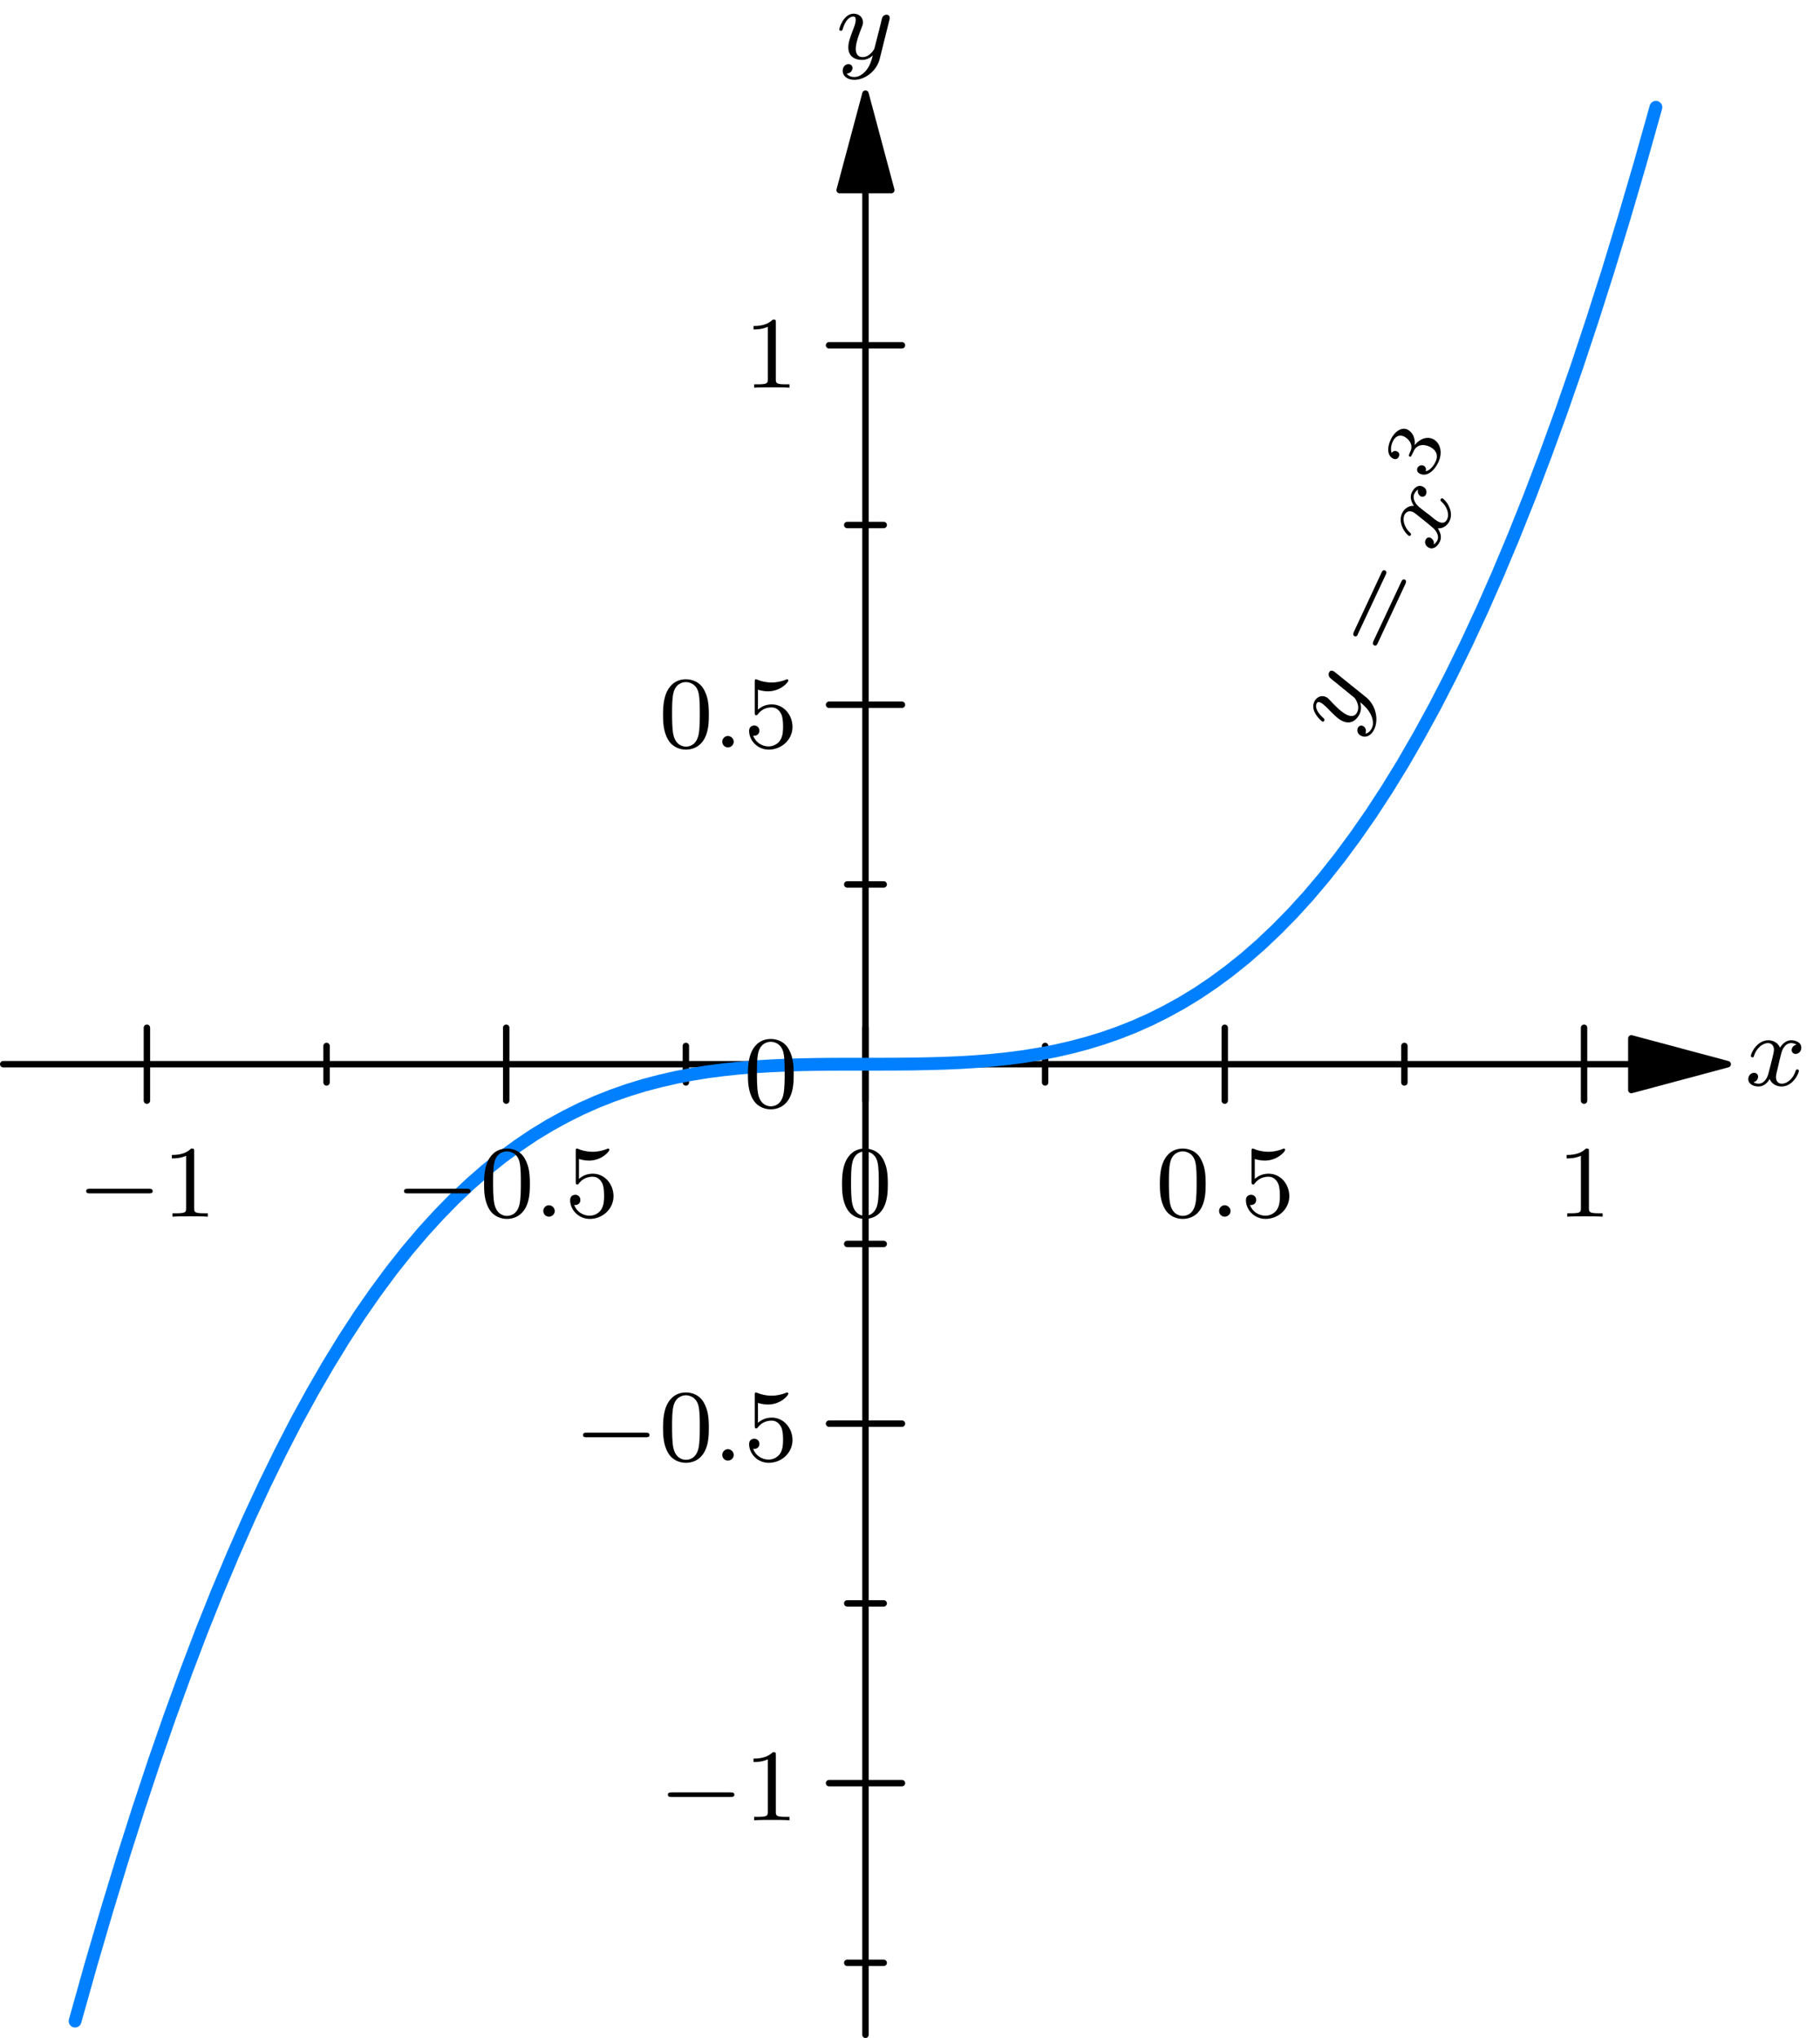 <?xml version="1.0" encoding="UTF-8"?>
<svg xmlns="http://www.w3.org/2000/svg" xmlns:xlink="http://www.w3.org/1999/xlink" width="450" height="503.631" viewBox="0 0 450 503.631" version="1.1">
<defs>
<clipPath id="clip1">
  <path d="M 213 46 L 215 46 L 215 503.637 L 213 503.637 Z M 213 46 "/>
</clipPath>
</defs>
<g id="surface1">
<g clip-path="url(#clip1)" clip-rule="nonzero">
<path style="fill:none;stroke-width:4.998;stroke-linecap:round;stroke-linejoin:round;stroke:rgb(0%,0%,0%);stroke-opacity:1;stroke-miterlimit:10;" d="M 672.928 1436.003 L 672.928 2.477 " transform="matrix(0.318,0,0,-0.318,0,503.631)"/>
</g>
<path style="fill-rule:nonzero;fill:rgb(0%,0%,0%);fill-opacity:1;stroke-width:4.998;stroke-linecap:round;stroke-linejoin:round;stroke:rgb(0%,0%,0%);stroke-opacity:1;stroke-miterlimit:10;" d="M 672.928 1510.992 L 652.85 1436.003 L 693.005 1436.003 Z M 672.928 1510.992 " transform="matrix(0.318,0,0,-0.318,0,503.631)"/>
<path style="fill:none;stroke-width:4.998;stroke-linecap:round;stroke-linejoin:round;stroke:rgb(0%,0%,0%);stroke-opacity:1;stroke-miterlimit:10;" d="M 644.605 198.03 L 701.287 198.03 " transform="matrix(0.318,0,0,-0.318,0,503.631)"/>
<path style="fill:none;stroke-width:4.998;stroke-linecap:round;stroke-linejoin:round;stroke:rgb(0%,0%,0%);stroke-opacity:1;stroke-miterlimit:10;" d="M 644.605 477.407 L 701.287 477.407 " transform="matrix(0.318,0,0,-0.318,0,503.631)"/>
<path style="fill:none;stroke-width:4.998;stroke-linecap:round;stroke-linejoin:round;stroke:rgb(0%,0%,0%);stroke-opacity:1;stroke-miterlimit:10;" d="M 644.605 756.735 L 701.287 756.735 " transform="matrix(0.318,0,0,-0.318,0,503.631)"/>
<path style="fill:none;stroke-width:4.998;stroke-linecap:round;stroke-linejoin:round;stroke:rgb(0%,0%,0%);stroke-opacity:1;stroke-miterlimit:10;" d="M 644.605 1036.075 L 701.287 1036.075 " transform="matrix(0.318,0,0,-0.318,0,503.631)"/>
<path style="fill:none;stroke-width:4.998;stroke-linecap:round;stroke-linejoin:round;stroke:rgb(0%,0%,0%);stroke-opacity:1;stroke-miterlimit:10;" d="M 644.605 1315.415 L 701.287 1315.415 " transform="matrix(0.318,0,0,-0.318,0,503.631)"/>
<path style="fill:none;stroke-width:4.998;stroke-linecap:round;stroke-linejoin:round;stroke:rgb(0%,0%,0%);stroke-opacity:1;stroke-miterlimit:10;" d="M 658.748 58.384 L 687.107 58.384 " transform="matrix(0.318,0,0,-0.318,0,503.631)"/>
<path style="fill:none;stroke-width:4.998;stroke-linecap:round;stroke-linejoin:round;stroke:rgb(0%,0%,0%);stroke-opacity:1;stroke-miterlimit:10;" d="M 658.748 337.712 L 687.107 337.712 " transform="matrix(0.318,0,0,-0.318,0,503.631)"/>
<path style="fill:none;stroke-width:4.998;stroke-linecap:round;stroke-linejoin:round;stroke:rgb(0%,0%,0%);stroke-opacity:1;stroke-miterlimit:10;" d="M 658.748 617.052 L 687.107 617.052 " transform="matrix(0.318,0,0,-0.318,0,503.631)"/>
<path style="fill:none;stroke-width:4.998;stroke-linecap:round;stroke-linejoin:round;stroke:rgb(0%,0%,0%);stroke-opacity:1;stroke-miterlimit:10;" d="M 658.748 896.429 L 687.107 896.429 " transform="matrix(0.318,0,0,-0.318,0,503.631)"/>
<path style="fill:none;stroke-width:4.998;stroke-linecap:round;stroke-linejoin:round;stroke:rgb(0%,0%,0%);stroke-opacity:1;stroke-miterlimit:10;" d="M 658.748 1175.757 L 687.107 1175.757 " transform="matrix(0.318,0,0,-0.318,0,503.631)"/>
<path style="fill:none;stroke-width:4.998;stroke-linecap:round;stroke-linejoin:round;stroke:rgb(0%,0%,0%);stroke-opacity:1;stroke-miterlimit:10;" d="M 658.748 1455.097 L 687.107 1455.097 " transform="matrix(0.318,0,0,-0.318,0,503.631)"/>
<path style="fill:none;stroke-width:4.998;stroke-linecap:round;stroke-linejoin:round;stroke:rgb(0%,0%,0%);stroke-opacity:1;stroke-miterlimit:10;" d="M 1268.396 756.735 L 2.494 756.735 " transform="matrix(0.318,0,0,-0.318,0,503.631)"/>
<path style="fill-rule:nonzero;fill:rgb(0%,0%,0%);fill-opacity:1;stroke-width:4.998;stroke-linecap:round;stroke-linejoin:round;stroke:rgb(0%,0%,0%);stroke-opacity:1;stroke-miterlimit:10;" d="M 1343.361 756.735 L 1268.396 776.812 L 1268.396 736.657 Z M 1343.361 756.735 " transform="matrix(0.318,0,0,-0.318,0,503.631)"/>
<path style="fill:none;stroke-width:4.998;stroke-linecap:round;stroke-linejoin:round;stroke:rgb(0%,0%,0%);stroke-opacity:1;stroke-miterlimit:10;" d="M 114.223 785.057 L 114.223 728.425 " transform="matrix(0.318,0,0,-0.318,0,503.631)"/>
<path style="fill:none;stroke-width:4.998;stroke-linecap:round;stroke-linejoin:round;stroke:rgb(0%,0%,0%);stroke-opacity:1;stroke-miterlimit:10;" d="M 393.588 785.057 L 393.588 728.425 " transform="matrix(0.318,0,0,-0.318,0,503.631)"/>
<path style="fill:none;stroke-width:4.998;stroke-linecap:round;stroke-linejoin:round;stroke:rgb(0%,0%,0%);stroke-opacity:1;stroke-miterlimit:10;" d="M 672.928 785.057 L 672.928 728.425 " transform="matrix(0.318,0,0,-0.318,0,503.631)"/>
<path style="fill:none;stroke-width:4.998;stroke-linecap:round;stroke-linejoin:round;stroke:rgb(0%,0%,0%);stroke-opacity:1;stroke-miterlimit:10;" d="M 952.268 785.057 L 952.268 728.425 " transform="matrix(0.318,0,0,-0.318,0,503.631)"/>
<path style="fill:none;stroke-width:4.998;stroke-linecap:round;stroke-linejoin:round;stroke:rgb(0%,0%,0%);stroke-opacity:1;stroke-miterlimit:10;" d="M 1231.645 785.057 L 1231.645 728.425 " transform="matrix(0.318,0,0,-0.318,0,503.631)"/>
<path style="fill:none;stroke-width:4.998;stroke-linecap:round;stroke-linejoin:round;stroke:rgb(0%,0%,0%);stroke-opacity:1;stroke-miterlimit:10;" d="M 253.905 770.914 L 253.905 742.555 " transform="matrix(0.318,0,0,-0.318,0,503.631)"/>
<path style="fill:none;stroke-width:4.998;stroke-linecap:round;stroke-linejoin:round;stroke:rgb(0%,0%,0%);stroke-opacity:1;stroke-miterlimit:10;" d="M 533.282 770.914 L 533.282 742.555 " transform="matrix(0.318,0,0,-0.318,0,503.631)"/>
<path style="fill:none;stroke-width:4.998;stroke-linecap:round;stroke-linejoin:round;stroke:rgb(0%,0%,0%);stroke-opacity:1;stroke-miterlimit:10;" d="M 812.622 770.914 L 812.622 742.555 " transform="matrix(0.318,0,0,-0.318,0,503.631)"/>
<path style="fill:none;stroke-width:4.998;stroke-linecap:round;stroke-linejoin:round;stroke:rgb(0%,0%,0%);stroke-opacity:1;stroke-miterlimit:10;" d="M 1091.95 770.914 L 1091.95 742.555 " transform="matrix(0.318,0,0,-0.318,0,503.631)"/>
<path style="fill:none;stroke-width:9.959;stroke-linecap:round;stroke-linejoin:round;stroke:rgb(0%,50.196%,100%);stroke-opacity:1;stroke-miterlimit:10;" d="M 58.365 13.106 L 70.664 56.861 L 82.964 98.81 L 95.239 139.087 L 107.539 177.682 L 119.801 214.63 L 132.113 249.981 L 144.413 283.771 L 156.676 316 L 168.988 346.743 L 181.287 375.999 L 193.55 403.843 L 205.862 430.297 L 218.161 455.412 L 230.424 479.201 L 242.736 501.662 L 255.036 522.907 L 267.311 542.947 L 279.61 561.821 L 291.91 579.514 L 304.185 596.115 L 316.485 611.658 L 328.784 626.157 L 341.059 639.624 L 353.359 652.169 L 365.659 663.769 L 377.934 674.508 L 390.233 684.362 L 402.545 693.381 L 414.808 701.663 L 427.107 709.158 L 439.419 715.916 L 451.682 722.047 L 463.982 727.515 L 476.294 732.369 L 488.556 736.657 L 500.856 740.417 L 513.168 743.649 L 525.431 746.462 L 537.73 748.809 L 550.042 750.8 L 562.305 752.397 L 574.605 753.687 L 586.916 754.707 L 599.179 755.444 L 611.479 755.997 L 623.791 756.354 L 636.053 756.587 L 648.365 756.698 L 660.628 756.735 L 685.24 756.735 L 697.502 756.784 L 709.802 756.894 L 722.114 757.128 L 734.377 757.484 L 746.676 758.025 L 758.988 758.774 L 771.251 759.782 L 783.551 761.072 L 795.862 762.682 L 808.125 764.672 L 820.425 767.007 L 832.737 769.821 L 844.999 773.064 L 857.299 776.812 L 869.611 781.113 L 881.874 785.954 L 894.186 791.422 L 906.485 797.565 L 918.748 804.311 L 931.06 811.819 L 943.359 820.1 L 955.622 829.119 L 967.934 838.961 L 980.234 849.713 L 992.497 861.312 L 1004.808 873.845 L 1017.108 887.324 L 1029.371 901.823 L 1041.683 917.367 L 1053.945 933.967 L 1066.245 951.661 L 1078.557 970.534 L 1090.857 990.562 L 1103.119 1011.819 L 1115.431 1034.281 L 1127.694 1058.069 L 1140.006 1083.184 L 1152.305 1109.627 L 1164.605 1137.482 L 1176.88 1166.738 L 1189.18 1197.481 L 1201.442 1229.711 L 1213.754 1263.501 L 1226.054 1298.851 L 1238.317 1335.799 L 1250.629 1374.394 L 1262.891 1414.672 L 1275.191 1456.621 L 1287.503 1500.376 " transform="matrix(0.318,0,0,-0.318,0,503.631)"/>
<path style=" stroke:none;fill-rule:nonzero;fill:rgb(0%,0%,0%);fill-opacity:1;" d="M 180.578 444.078 C 181.027 444.078 181.574 444.078 181.574 443.531 C 181.574 442.938 181.027 442.938 180.578 442.938 L 166.074 442.938 C 165.676 442.938 165.133 442.938 165.133 443.531 C 165.133 444.078 165.676 444.078 166.074 444.078 Z M 180.578 444.078 "/>
<path style=" stroke:none;fill-rule:nonzero;fill:rgb(0%,0%,0%);fill-opacity:1;" d="M 191.824 433.699 C 191.824 433.004 191.777 433.004 191.082 433.004 C 190.039 433.996 188.695 434.59 186.312 434.59 L 186.312 435.438 C 187.008 435.438 188.348 435.438 189.84 434.789 L 189.84 447.754 C 189.84 448.699 189.738 448.996 187.355 448.996 L 186.461 448.996 L 186.461 449.84 C 187.504 449.742 189.691 449.742 190.832 449.742 C 191.973 449.742 194.16 449.742 195.203 449.84 L 195.203 448.996 L 194.309 448.996 C 191.926 448.996 191.824 448.699 191.824 447.754 Z M 191.824 433.699 "/>
<path style=" stroke:none;fill-rule:nonzero;fill:rgb(0%,0%,0%);fill-opacity:1;" d="M 159.598 355.191 C 160.043 355.191 160.59 355.191 160.59 354.645 C 160.59 354.047 160.043 354.047 159.598 354.047 L 145.094 354.047 C 144.695 354.047 144.148 354.047 144.148 354.645 C 144.148 355.191 144.695 355.191 145.094 355.191 Z M 159.598 355.191 "/>
<path style=" stroke:none;fill-rule:nonzero;fill:rgb(0%,0%,0%);fill-opacity:1;" d="M 175.266 352.855 C 175.266 350.176 175.016 348.535 174.172 346.895 C 173.078 344.66 170.992 344.113 169.602 344.113 C 166.422 344.113 165.23 346.5 164.883 347.195 C 163.988 349.031 163.938 351.566 163.938 352.855 C 163.938 354.547 163.988 357.078 165.23 359.117 C 166.371 361.004 168.262 361.5 169.602 361.5 C 170.844 361.5 172.98 361.102 174.27 358.617 C 175.215 356.781 175.266 354.496 175.266 352.855 Z M 169.602 360.754 C 168.758 360.754 167.02 360.355 166.473 357.727 C 166.176 356.285 166.176 353.898 166.176 352.559 C 166.176 350.82 166.176 349.031 166.473 347.641 C 167.02 345.059 168.957 344.809 169.602 344.809 C 170.445 344.809 172.234 345.258 172.73 347.543 C 173.027 348.934 173.027 350.871 173.027 352.559 C 173.027 354.047 173.027 356.332 172.73 357.773 C 172.184 360.406 170.445 360.754 169.602 360.754 Z M 169.602 360.754 "/>
<path style=" stroke:none;fill-rule:nonzero;fill:rgb(0%,0%,0%);fill-opacity:1;" d="M 181.414 359.562 C 181.414 358.719 180.668 358.121 179.973 358.121 C 179.18 358.121 178.582 358.816 178.582 359.512 C 178.582 360.406 179.277 360.953 179.973 360.953 C 180.77 360.953 181.414 360.309 181.414 359.562 Z M 181.414 359.562 "/>
<path style=" stroke:none;fill-rule:nonzero;fill:rgb(0%,0%,0%);fill-opacity:1;" d="M 187.406 346.695 C 187.754 346.797 188.746 347.094 189.84 347.094 C 193.02 347.094 194.906 344.859 194.906 344.461 C 194.906 344.164 194.758 344.113 194.605 344.113 C 194.559 344.113 194.508 344.113 194.309 344.215 C 193.316 344.609 192.125 344.91 190.781 344.91 C 189.293 344.91 188.051 344.562 187.254 344.215 C 187.008 344.113 186.957 344.113 186.906 344.113 C 186.609 344.113 186.609 344.363 186.609 344.859 L 186.609 352.262 C 186.609 352.707 186.609 353.004 187.008 353.004 C 187.207 353.004 187.254 352.906 187.406 352.707 C 187.703 352.359 188.648 351.07 190.832 351.07 C 192.223 351.07 192.918 352.211 193.168 352.707 C 193.562 353.602 193.613 354.793 193.613 355.738 C 193.613 356.68 193.613 358.074 192.918 359.164 C 192.422 359.961 191.379 360.703 190.039 360.703 C 188.398 360.703 186.809 359.711 186.211 358.023 C 186.262 358.074 186.461 358.074 186.461 358.074 C 187.156 358.074 187.754 357.625 187.754 356.832 C 187.754 355.887 187.008 355.539 186.512 355.539 C 186.016 355.539 185.219 355.789 185.219 356.879 C 185.219 359.164 187.207 361.5 190.086 361.5 C 193.266 361.5 195.949 359.016 195.949 355.887 C 195.949 352.957 193.812 350.324 190.832 350.324 C 189.59 350.324 188.398 350.723 187.406 351.613 Z M 187.406 346.695 "/>
<path style=" stroke:none;fill-rule:nonzero;fill:rgb(0%,0%,0%);fill-opacity:1;" d="M 196.246 265.496 C 196.246 262.812 196 261.172 195.152 259.535 C 194.062 257.301 191.973 256.754 190.582 256.754 C 187.406 256.754 186.211 259.137 185.863 259.832 C 184.969 261.672 184.922 264.203 184.922 265.496 C 184.922 267.184 184.969 269.719 186.211 271.754 C 187.355 273.641 189.242 274.137 190.582 274.137 C 191.824 274.137 193.961 273.742 195.254 271.258 C 196.195 269.418 196.246 267.133 196.246 265.496 Z M 190.582 273.395 C 189.738 273.395 188 272.996 187.453 270.363 C 187.156 268.922 187.156 266.539 187.156 265.195 C 187.156 263.457 187.156 261.672 187.453 260.277 C 188 257.695 189.938 257.449 190.582 257.449 C 191.43 257.449 193.215 257.895 193.715 260.18 C 194.012 261.57 194.012 263.508 194.012 265.195 C 194.012 266.688 194.012 268.973 193.715 270.414 C 193.168 273.047 191.43 273.395 190.582 273.395 Z M 190.582 273.395 "/>
<path style=" stroke:none;fill-rule:nonzero;fill:rgb(0%,0%,0%);fill-opacity:1;" d="M 175.266 176.609 C 175.266 173.926 175.016 172.285 174.172 170.648 C 173.078 168.414 170.992 167.867 169.602 167.867 C 166.422 167.867 165.23 170.25 164.883 170.945 C 163.988 172.785 163.938 175.316 163.938 176.609 C 163.938 178.297 163.988 180.832 165.23 182.867 C 166.371 184.754 168.262 185.25 169.602 185.25 C 170.844 185.25 172.98 184.855 174.27 182.371 C 175.215 180.531 175.266 178.246 175.266 176.609 Z M 169.602 184.508 C 168.758 184.508 167.02 184.109 166.473 181.477 C 166.176 180.035 166.176 177.652 166.176 176.309 C 166.176 174.57 166.176 172.785 166.473 171.395 C 167.02 168.809 168.957 168.562 169.602 168.562 C 170.445 168.562 172.234 169.008 172.73 171.293 C 173.027 172.684 173.027 174.621 173.027 176.309 C 173.027 177.801 173.027 180.086 172.73 181.527 C 172.184 184.16 170.445 184.508 169.602 184.508 Z M 169.602 184.508 "/>
<path style=" stroke:none;fill-rule:nonzero;fill:rgb(0%,0%,0%);fill-opacity:1;" d="M 181.414 183.312 C 181.414 182.469 180.668 181.875 179.973 181.875 C 179.18 181.875 178.582 182.57 178.582 183.266 C 178.582 184.16 179.277 184.703 179.973 184.703 C 180.77 184.703 181.414 184.059 181.414 183.312 Z M 181.414 183.312 "/>
<path style=" stroke:none;fill-rule:nonzero;fill:rgb(0%,0%,0%);fill-opacity:1;" d="M 187.406 170.449 C 187.754 170.547 188.746 170.848 189.84 170.848 C 193.02 170.848 194.906 168.609 194.906 168.215 C 194.906 167.914 194.758 167.867 194.605 167.867 C 194.559 167.867 194.508 167.867 194.309 167.965 C 193.316 168.363 192.125 168.66 190.781 168.66 C 189.293 168.66 188.051 168.312 187.254 167.965 C 187.008 167.867 186.957 167.867 186.906 167.867 C 186.609 167.867 186.609 168.113 186.609 168.609 L 186.609 176.012 C 186.609 176.461 186.609 176.758 187.008 176.758 C 187.207 176.758 187.254 176.656 187.406 176.461 C 187.703 176.113 188.648 174.82 190.832 174.82 C 192.223 174.82 192.918 175.961 193.168 176.461 C 193.562 177.352 193.613 178.547 193.613 179.488 C 193.613 180.434 193.613 181.824 192.918 182.918 C 192.422 183.711 191.379 184.457 190.039 184.457 C 188.398 184.457 186.809 183.465 186.211 181.773 C 186.262 181.824 186.461 181.824 186.461 181.824 C 187.156 181.824 187.754 181.375 187.754 180.582 C 187.754 179.637 187.008 179.289 186.512 179.289 C 186.016 179.289 185.219 179.539 185.219 180.633 C 185.219 182.918 187.207 185.25 190.086 185.25 C 193.266 185.25 195.949 182.77 195.949 179.637 C 195.949 176.707 193.812 174.074 190.832 174.074 C 189.59 174.074 188.398 174.473 187.406 175.367 Z M 187.406 170.449 "/>
<path style=" stroke:none;fill-rule:nonzero;fill:rgb(0%,0%,0%);fill-opacity:1;" d="M 191.824 79.672 C 191.824 78.977 191.777 78.977 191.082 78.977 C 190.039 79.973 188.695 80.566 186.312 80.566 L 186.312 81.41 C 187.008 81.41 188.348 81.41 189.84 80.766 L 189.84 93.73 C 189.84 94.676 189.738 94.973 187.355 94.973 L 186.461 94.973 L 186.461 95.816 C 187.504 95.719 189.691 95.719 190.832 95.719 C 191.973 95.719 194.16 95.719 195.203 95.816 L 195.203 94.973 L 194.309 94.973 C 191.926 94.973 191.824 94.676 191.824 93.73 Z M 191.824 79.672 "/>
<path style=" stroke:none;fill-rule:nonzero;fill:rgb(0%,0%,0%);fill-opacity:1;" d="M 219.883 5.023 C 219.98 4.676 219.98 4.625 219.98 4.426 C 219.98 3.781 219.484 3.629 219.188 3.629 C 219.035 3.629 218.488 3.68 218.141 4.328 C 218.094 4.477 217.844 5.371 217.746 5.914 L 216.207 11.977 C 216.207 12.074 215.113 14.113 213.273 14.113 C 212.031 14.113 211.586 13.168 211.586 12.074 C 211.586 10.586 212.43 8.352 213.027 6.859 C 213.273 6.215 213.375 6.016 213.375 5.52 C 213.375 4.129 212.23 3.383 211.09 3.383 C 208.555 3.383 207.512 6.957 207.512 7.258 C 207.512 7.504 207.711 7.605 207.91 7.605 C 208.258 7.605 208.258 7.457 208.355 7.207 C 209.004 4.973 210.094 4.078 210.988 4.078 C 211.387 4.078 211.586 4.328 211.586 4.922 C 211.586 5.469 211.387 6.066 211.238 6.512 C 210.195 9.195 209.746 10.484 209.746 11.68 C 209.746 14.16 211.637 14.809 213.125 14.809 C 214.316 14.809 215.16 14.262 215.809 13.715 C 215.41 15.105 215.16 16.098 214.219 17.34 C 213.375 18.336 212.379 19.031 211.238 19.031 C 210.789 19.031 209.848 18.93 209.352 18.184 C 210.691 18.086 210.789 16.941 210.789 16.793 C 210.789 16.199 210.293 15.852 209.797 15.852 C 209.203 15.852 208.355 16.297 208.355 17.539 C 208.355 18.73 209.449 19.727 211.238 19.727 C 213.82 19.727 216.703 17.641 217.496 14.609 Z M 219.883 5.023 "/>
<path style=" stroke:none;fill-rule:nonzero;fill:rgb(0%,0%,0%);fill-opacity:1;" d="M 36.758 294.914 C 37.207 294.914 37.75 294.914 37.75 294.367 C 37.75 293.773 37.207 293.773 36.758 293.773 L 22.254 293.773 C 21.855 293.773 21.309 293.773 21.309 294.367 C 21.309 294.914 21.855 294.914 22.254 294.914 Z M 36.758 294.914 "/>
<path style=" stroke:none;fill-rule:nonzero;fill:rgb(0%,0%,0%);fill-opacity:1;" d="M 48.004 284.531 C 48.004 283.836 47.953 283.836 47.258 283.836 C 46.215 284.832 44.875 285.426 42.492 285.426 L 42.492 286.273 C 43.188 286.273 44.527 286.273 46.016 285.625 L 46.016 298.59 C 46.016 299.535 45.918 299.832 43.535 299.832 L 42.641 299.832 L 42.641 300.676 C 43.684 300.578 45.867 300.578 47.012 300.578 C 48.152 300.578 50.34 300.578 51.383 300.676 L 51.383 299.832 L 50.488 299.832 C 48.105 299.832 48.004 299.535 48.004 298.59 Z M 48.004 284.531 "/>
<path style=" stroke:none;fill-rule:nonzero;fill:rgb(0%,0%,0%);fill-opacity:1;" d="M 115.344 294.914 C 115.793 294.914 116.34 294.914 116.34 294.367 C 116.34 293.773 115.793 293.773 115.344 293.773 L 100.84 293.773 C 100.441 293.773 99.898 293.773 99.898 294.367 C 99.898 294.914 100.441 294.914 100.84 294.914 Z M 115.344 294.914 "/>
<path style=" stroke:none;fill-rule:nonzero;fill:rgb(0%,0%,0%);fill-opacity:1;" d="M 131.012 292.582 C 131.012 289.898 130.762 288.258 129.918 286.621 C 128.828 284.383 126.738 283.836 125.348 283.836 C 122.172 283.836 120.977 286.223 120.629 286.918 C 119.734 288.754 119.688 291.289 119.688 292.582 C 119.688 294.27 119.734 296.801 120.977 298.84 C 122.121 300.727 124.008 301.223 125.348 301.223 C 126.59 301.223 128.727 300.824 130.02 298.344 C 130.961 296.504 131.012 294.219 131.012 292.582 Z M 125.348 300.477 C 124.504 300.477 122.766 300.082 122.219 297.449 C 121.922 296.008 121.922 293.625 121.922 292.281 C 121.922 290.543 121.922 288.754 122.219 287.363 C 122.766 284.781 124.703 284.531 125.348 284.531 C 126.195 284.531 127.98 284.98 128.48 287.266 C 128.777 288.656 128.777 290.594 128.777 292.281 C 128.777 293.773 128.777 296.059 128.48 297.496 C 127.934 300.129 126.195 300.477 125.348 300.477 Z M 125.348 300.477 "/>
<path style=" stroke:none;fill-rule:nonzero;fill:rgb(0%,0%,0%);fill-opacity:1;" d="M 137.16 299.285 C 137.16 298.441 136.418 297.844 135.723 297.844 C 134.926 297.844 134.332 298.539 134.332 299.238 C 134.332 300.129 135.027 300.676 135.723 300.676 C 136.516 300.676 137.16 300.031 137.16 299.285 Z M 137.16 299.285 "/>
<path style=" stroke:none;fill-rule:nonzero;fill:rgb(0%,0%,0%);fill-opacity:1;" d="M 143.152 286.422 C 143.5 286.52 144.492 286.816 145.586 286.816 C 148.766 286.816 150.652 284.582 150.652 284.184 C 150.652 283.887 150.504 283.836 150.355 283.836 C 150.305 283.836 150.254 283.836 150.055 283.938 C 149.062 284.336 147.871 284.633 146.531 284.633 C 145.039 284.633 143.797 284.285 143.004 283.938 C 142.754 283.836 142.703 283.836 142.656 283.836 C 142.355 283.836 142.355 284.086 142.355 284.582 L 142.355 291.984 C 142.355 292.43 142.355 292.73 142.754 292.73 C 142.953 292.73 143.004 292.629 143.152 292.43 C 143.449 292.082 144.395 290.793 146.578 290.793 C 147.969 290.793 148.664 291.934 148.914 292.43 C 149.312 293.324 149.359 294.516 149.359 295.461 C 149.359 296.406 149.359 297.797 148.664 298.891 C 148.168 299.684 147.125 300.43 145.785 300.43 C 144.145 300.43 142.555 299.434 141.961 297.746 C 142.008 297.797 142.207 297.797 142.207 297.797 C 142.902 297.797 143.5 297.348 143.5 296.555 C 143.5 295.609 142.754 295.262 142.258 295.262 C 141.762 295.262 140.965 295.512 140.965 296.605 C 140.965 298.891 142.953 301.223 145.836 301.223 C 149.012 301.223 151.695 298.738 151.695 295.609 C 151.695 292.68 149.559 290.047 146.578 290.047 C 145.336 290.047 144.145 290.445 143.152 291.34 Z M 143.152 286.422 "/>
<path style=" stroke:none;fill-rule:nonzero;fill:rgb(0%,0%,0%);fill-opacity:1;" d="M 219.516 292.582 C 219.516 289.898 219.27 288.258 218.426 286.621 C 217.332 284.383 215.246 283.836 213.855 283.836 C 210.676 283.836 209.484 286.223 209.137 286.918 C 208.242 288.754 208.191 291.289 208.191 292.582 C 208.191 294.27 208.242 296.801 209.484 298.84 C 210.625 300.727 212.512 301.223 213.855 301.223 C 215.098 301.223 217.23 300.824 218.523 298.344 C 219.469 296.504 219.516 294.219 219.516 292.582 Z M 213.855 300.477 C 213.012 300.477 211.273 300.082 210.727 297.449 C 210.426 296.008 210.426 293.625 210.426 292.281 C 210.426 290.543 210.426 288.754 210.727 287.363 C 211.273 284.781 213.207 284.531 213.855 284.531 C 214.699 284.531 216.488 284.98 216.984 287.266 C 217.281 288.656 217.281 290.594 217.281 292.281 C 217.281 293.773 217.281 296.059 216.984 297.496 C 216.438 300.129 214.699 300.477 213.855 300.477 Z M 213.855 300.477 "/>
<path style=" stroke:none;fill-rule:nonzero;fill:rgb(0%,0%,0%);fill-opacity:1;" d="M 298.105 292.582 C 298.105 289.898 297.855 288.258 297.012 286.621 C 295.918 284.383 293.832 283.836 292.441 283.836 C 289.262 283.836 288.07 286.223 287.723 286.918 C 286.828 288.754 286.777 291.289 286.777 292.582 C 286.777 294.27 286.828 296.801 288.07 298.84 C 289.211 300.727 291.102 301.223 292.441 301.223 C 293.684 301.223 295.82 300.824 297.109 298.344 C 298.055 296.504 298.105 294.219 298.105 292.582 Z M 292.441 300.477 C 291.598 300.477 289.859 300.082 289.312 297.449 C 289.016 296.008 289.016 293.625 289.016 292.281 C 289.016 290.543 289.016 288.754 289.312 287.363 C 289.859 284.781 291.797 284.531 292.441 284.531 C 293.285 284.531 295.074 284.98 295.57 287.266 C 295.867 288.656 295.867 290.594 295.867 292.281 C 295.867 293.773 295.867 296.059 295.57 297.496 C 295.023 300.129 293.285 300.477 292.441 300.477 Z M 292.441 300.477 "/>
<path style=" stroke:none;fill-rule:nonzero;fill:rgb(0%,0%,0%);fill-opacity:1;" d="M 304.254 299.285 C 304.254 298.441 303.508 297.844 302.812 297.844 C 302.02 297.844 301.422 298.539 301.422 299.238 C 301.422 300.129 302.117 300.676 302.812 300.676 C 303.609 300.676 304.254 300.031 304.254 299.285 Z M 304.254 299.285 "/>
<path style=" stroke:none;fill-rule:nonzero;fill:rgb(0%,0%,0%);fill-opacity:1;" d="M 310.246 286.422 C 310.594 286.52 311.586 286.816 312.68 286.816 C 315.855 286.816 317.746 284.582 317.746 284.184 C 317.746 283.887 317.598 283.836 317.445 283.836 C 317.398 283.836 317.348 283.836 317.148 283.938 C 316.156 284.336 314.965 284.633 313.621 284.633 C 312.133 284.633 310.891 284.285 310.094 283.938 C 309.848 283.836 309.797 283.836 309.746 283.836 C 309.449 283.836 309.449 284.086 309.449 284.582 L 309.449 291.984 C 309.449 292.43 309.449 292.73 309.848 292.73 C 310.047 292.73 310.094 292.629 310.246 292.43 C 310.543 292.082 311.484 290.793 313.672 290.793 C 315.062 290.793 315.758 291.934 316.008 292.43 C 316.402 293.324 316.453 294.516 316.453 295.461 C 316.453 296.406 316.453 297.797 315.758 298.891 C 315.262 299.684 314.219 300.43 312.879 300.43 C 311.238 300.43 309.648 299.434 309.051 297.746 C 309.102 297.797 309.301 297.797 309.301 297.797 C 309.996 297.797 310.594 297.348 310.594 296.555 C 310.594 295.609 309.848 295.262 309.352 295.262 C 308.852 295.262 308.059 295.512 308.059 296.605 C 308.059 298.891 310.047 301.223 312.926 301.223 C 316.105 301.223 318.789 298.738 318.789 295.609 C 318.789 292.68 316.652 290.047 313.672 290.047 C 312.43 290.047 311.238 290.445 310.246 291.34 Z M 310.246 286.422 "/>
<path style=" stroke:none;fill-rule:nonzero;fill:rgb(0%,0%,0%);fill-opacity:1;" d="M 392.871 284.531 C 392.871 283.836 392.82 283.836 392.125 283.836 C 391.082 284.832 389.742 285.426 387.355 285.426 L 387.355 286.273 C 388.051 286.273 389.395 286.273 390.883 285.625 L 390.883 298.59 C 390.883 299.535 390.785 299.832 388.398 299.832 L 387.508 299.832 L 387.508 300.676 C 388.551 300.578 390.734 300.578 391.879 300.578 C 393.02 300.578 395.207 300.578 396.25 300.676 L 396.25 299.832 L 395.355 299.832 C 392.969 299.832 392.871 299.535 392.871 298.59 Z M 392.871 284.531 "/>
<path style=" stroke:none;fill-rule:nonzero;fill:rgb(0%,0%,0%);fill-opacity:1;" d="M 444.184 258.168 C 443.039 258.414 442.988 259.41 442.988 259.508 C 442.988 260.055 443.438 260.453 443.984 260.453 C 444.531 260.453 445.375 260.004 445.375 258.91 C 445.375 257.473 443.785 257.074 442.84 257.074 C 441.699 257.074 440.703 257.918 440.109 258.91 C 439.562 257.57 438.27 257.074 437.227 257.074 C 434.445 257.074 432.906 260.254 432.906 260.949 C 432.906 261.195 433.105 261.297 433.305 261.297 C 433.602 261.297 433.652 261.148 433.699 260.848 C 434.297 259.012 435.836 257.77 437.129 257.77 C 438.121 257.77 438.617 258.516 438.617 259.41 C 438.617 259.906 438.32 261.098 438.121 261.891 C 437.922 262.637 437.375 264.871 437.227 265.371 C 436.879 266.711 435.984 267.805 434.844 267.805 C 434.742 267.805 434.098 267.805 433.551 267.457 C 434.695 267.156 434.695 266.113 434.695 266.066 C 434.695 265.469 434.246 265.121 433.699 265.121 C 433.004 265.121 432.262 265.719 432.262 266.66 C 432.262 267.852 433.504 268.5 434.793 268.5 C 436.137 268.5 437.078 267.504 437.527 266.66 C 438.121 267.902 439.266 268.5 440.508 268.5 C 443.238 268.5 444.777 265.32 444.777 264.625 C 444.777 264.375 444.578 264.277 444.379 264.277 C 444.082 264.277 444.031 264.477 443.934 264.723 C 443.438 266.414 441.996 267.805 440.555 267.805 C 439.711 267.805 439.117 267.258 439.117 266.164 C 439.117 265.668 439.266 265.07 439.613 263.68 C 439.762 262.887 440.309 260.699 440.457 260.203 C 440.805 258.863 441.699 257.77 442.84 257.77 C 442.988 257.77 443.637 257.77 444.184 258.168 Z M 444.184 258.168 "/>
<path style=" stroke:none;fill-rule:nonzero;fill:rgb(0%,0%,0%);fill-opacity:1;" d="M 330.164 166.184 C 329.867 165.934 329.816 165.887 329.617 165.836 C 329.023 165.539 328.723 165.934 328.625 166.184 C 328.527 166.332 328.375 166.828 328.773 167.426 C 328.875 167.523 329.57 168.172 330.016 168.469 L 334.883 172.441 C 334.984 172.492 336.375 174.332 335.578 175.969 C 335.082 177.113 334.039 177.113 333.047 176.664 C 331.656 176.02 330.016 174.332 328.922 173.137 C 328.426 172.641 328.277 172.441 327.832 172.242 C 326.59 171.648 325.395 172.395 324.949 173.438 C 323.855 175.723 326.637 178.156 326.938 178.305 C 327.137 178.402 327.332 178.305 327.434 178.105 C 327.582 177.809 327.434 177.758 327.285 177.508 C 325.496 175.969 325.148 174.629 325.547 173.832 C 325.695 173.484 325.992 173.387 326.539 173.633 C 327.035 173.883 327.484 174.332 327.832 174.629 C 329.816 176.664 330.812 177.656 331.855 178.156 C 334.141 179.246 335.531 177.758 336.176 176.418 C 336.672 175.324 336.523 174.332 336.324 173.535 C 337.418 174.48 338.164 175.125 338.906 176.516 C 339.453 177.656 339.703 178.898 339.207 179.895 C 339.008 180.34 338.512 181.137 337.617 181.285 C 338.062 179.992 337.121 179.445 336.969 179.398 C 336.426 179.148 335.926 179.445 335.727 179.895 C 335.48 180.441 335.531 181.383 336.621 181.879 C 337.715 182.379 339.055 181.832 339.801 180.191 C 340.895 177.855 340.25 174.379 337.816 172.344 Z M 330.164 166.184 "/>
<path style=" stroke:none;fill-rule:nonzero;fill:rgb(0%,0%,0%);fill-opacity:1;" d="M 342.633 142.004 C 342.781 141.707 342.98 141.211 342.434 140.961 C 341.938 140.715 341.691 141.262 341.539 141.609 L 334.785 156.062 C 334.637 156.41 334.387 156.957 334.883 157.207 C 335.43 157.453 335.629 157.008 335.777 156.609 Z M 347.453 144.391 C 347.602 144.043 347.848 143.496 347.352 143.246 C 346.805 143 346.605 143.496 346.457 143.793 L 339.602 158.398 C 339.453 158.793 339.254 159.242 339.801 159.492 C 340.297 159.738 340.547 159.191 340.695 158.844 Z M 347.453 144.391 "/>
<path style=" stroke:none;fill-rule:nonzero;fill:rgb(0%,0%,0%);fill-opacity:1;" d="M 350.59 120.988 C 350.34 122.133 351.234 122.629 351.285 122.68 C 351.781 122.879 352.379 122.68 352.578 122.184 C 352.824 121.684 352.777 120.691 351.781 120.246 C 350.441 119.598 349.449 120.891 349.051 121.734 C 348.555 122.777 348.902 124.02 349.598 125.012 C 348.105 124.914 347.113 125.906 346.664 126.852 C 345.473 129.387 347.711 132.117 348.355 132.414 C 348.555 132.516 348.754 132.363 348.852 132.168 C 348.949 131.918 348.852 131.82 348.602 131.621 C 347.164 130.277 346.715 128.391 347.262 127.25 C 347.711 126.355 348.555 126.156 349.398 126.555 C 349.844 126.754 350.738 127.547 351.434 128.094 C 352.031 128.539 353.77 129.98 354.168 130.328 C 355.258 131.223 355.855 132.516 355.41 133.508 C 355.359 133.605 355.062 134.203 354.516 134.551 C 354.715 133.41 353.77 132.961 353.719 132.91 C 353.172 132.664 352.727 132.91 352.477 133.41 C 352.18 134.055 352.43 134.949 353.273 135.344 C 354.367 135.891 355.457 135.047 356.004 133.855 C 356.602 132.664 356.055 131.422 355.508 130.578 C 356.898 130.625 357.891 129.832 358.438 128.688 C 359.582 126.207 357.344 123.473 356.699 123.176 C 356.453 123.078 356.301 123.227 356.203 123.375 C 356.055 123.672 356.254 123.82 356.453 124.02 C 357.742 125.164 358.438 127.051 357.793 128.34 C 357.445 129.137 356.699 129.434 355.707 128.938 C 355.258 128.738 354.762 128.391 353.668 127.449 C 353.023 127 351.234 125.609 350.84 125.262 C 349.797 124.367 349.199 123.078 349.695 122.031 C 349.746 121.934 350.043 121.336 350.59 120.988 Z M 350.59 120.988 "/>
<path style=" stroke:none;fill-rule:nonzero;fill:rgb(0%,0%,0%);fill-opacity:1;" d="M 349.535 111.5 C 350.18 110.059 351.672 109.562 353.41 110.355 C 355.297 111.25 355.594 112.691 355 113.98 C 354.801 114.48 353.855 116.219 352.516 116.465 C 352.715 115.77 352.414 115.273 351.969 115.074 C 351.371 114.828 350.777 115.074 350.48 115.621 C 350.281 116.07 350.328 116.766 351.074 117.062 C 352.762 117.906 354.602 116.418 355.645 114.23 C 356.836 111.648 355.992 109.262 354.254 108.469 C 353.012 107.871 351.223 108.219 349.785 110.008 C 349.98 108.418 349.336 106.781 347.945 106.133 C 346.555 105.488 344.766 106.629 343.824 108.719 C 342.879 110.754 343.078 112.691 344.469 113.336 C 345.215 113.684 345.711 113.238 345.859 112.84 C 346.059 112.395 346.059 111.848 345.41 111.547 C 344.867 111.301 344.367 111.5 344.121 111.945 C 343.574 110.754 344.32 109.164 344.418 109.016 C 344.816 108.172 345.711 107.227 347.152 107.871 C 348.094 108.32 349.484 109.66 348.789 111.398 C 348.641 111.699 348.441 112.242 348.391 112.344 C 348.344 112.543 348.293 112.691 348.543 112.84 C 348.84 112.938 348.891 112.789 349.039 112.492 Z M 349.535 111.5 "/>
</g>
</svg>
